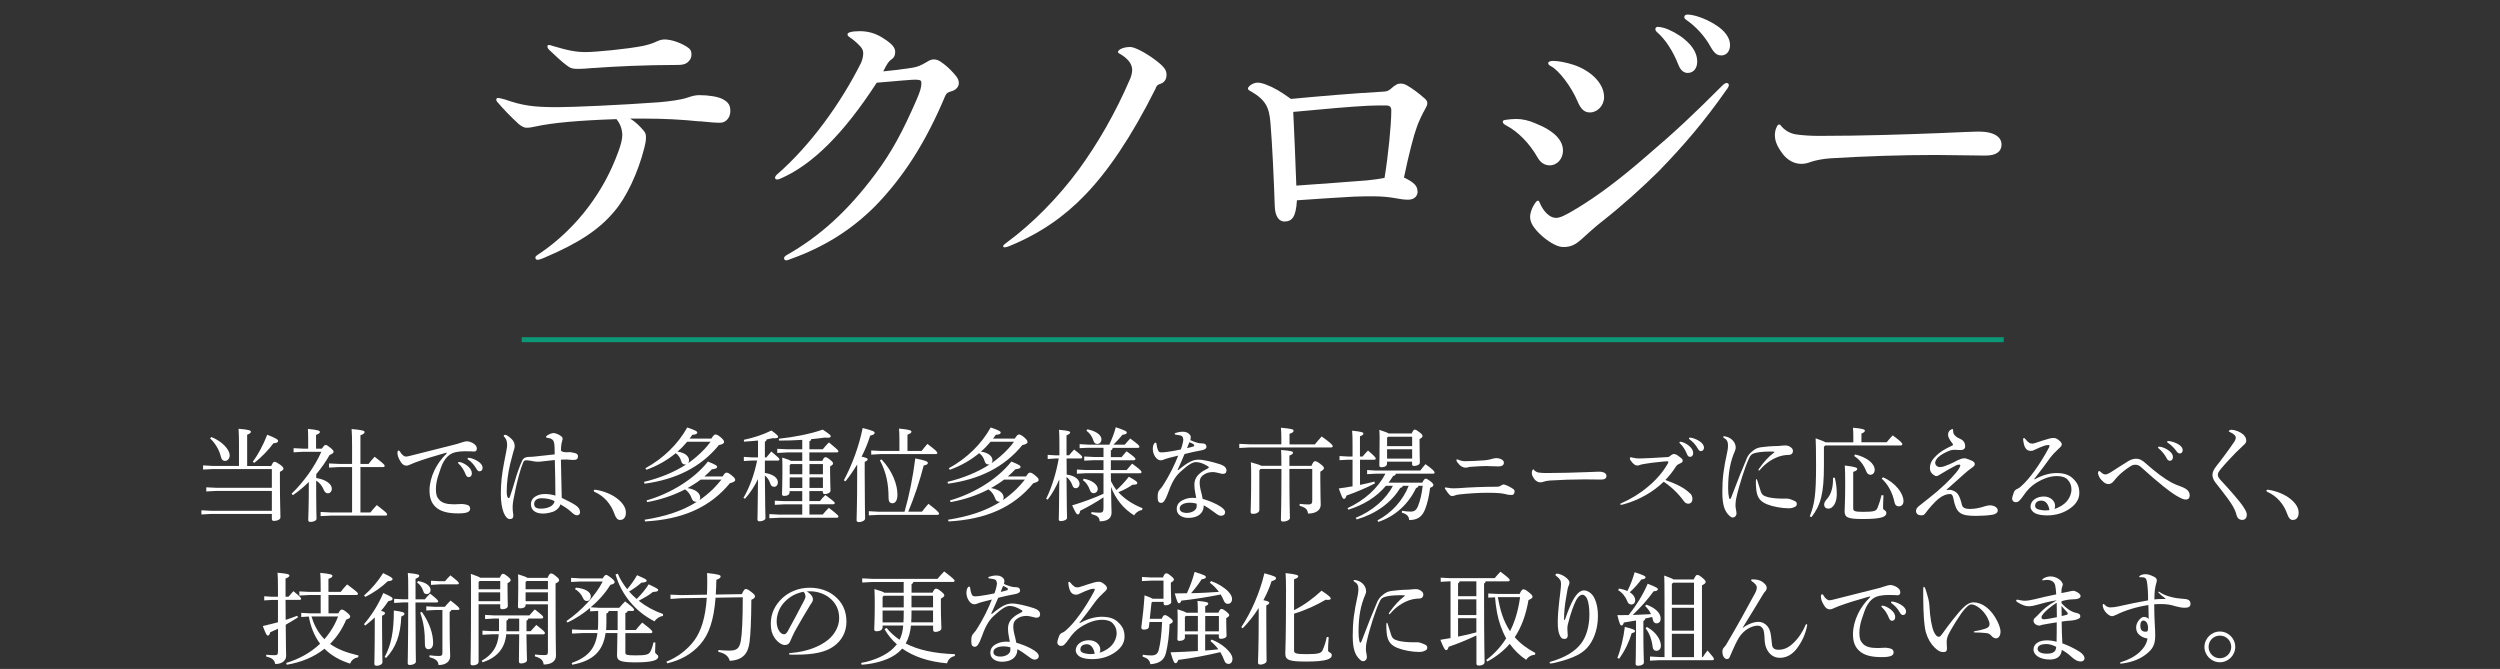 <?xml version="1.0" encoding="UTF-8"?>
<svg id="_レイヤー_1" data-name=" レイヤー 1" xmlns="http://www.w3.org/2000/svg" width="422" height="112.92" viewBox="0 0 422 112.92">
  <rect x="0" y="0" width="422" height="112.92" fill="#333333" stroke="none"/>
  <defs>
    <style>
      .cls-1 {
        fill: #0c9776;
      }

      .cls-1, .cls-2 {
        stroke-width: 0px;
      }

      .cls-2 {
        fill: #fff;
      }
    </style>
  </defs>
  <g id="_てくのロジー" data-name=" てくのロジー">
    <g>
      <g>
        <path class="cls-2" d="M118.07,20.49c-3.01-.31-5.96-.47-9.33-.47h-2.39c.99.57,1.66,1.3,2.33,2.07.26.31.36.62.36,1.04,0,.62-.1,1.14-.26,1.76-1.09,4.36-3.11,8.5-5.03,10.73-2.49,3.01-5.86,5.34-11.98,7.93-.52.21-.83.31-.99.31-.31,0-.41-.16-.41-.41,0-.16.16-.31.83-.73,3.06-2.07,5.96-4.87,8.19-7.88,2.13-2.85,3.73-5.81,4.98-9.23.47-1.24.67-2.18.67-2.8,0-.98-.36-1.97-.99-2.7-6.33.21-10.84.62-13.64,1.24-.67.16-1.09.21-1.61.21-.26,0-.78-.21-1.3-.67-1.4-1.3-2.54-2.49-3.47-3.58-.21-.21-.26-.36-.26-.52s.16-.26.31-.26.62.1,1.14.26c3.01,1.04,4.77,1.3,8.87,1.3,2.7,0,10.73-.36,17.16-.83,1.81-.16,3.73-.41,4.77-.78.78-.26,1.35-.42,2.02-.42,1.61,0,3.16.26,3.94.67.99.52,1.3,1.04,1.3,2.02,0,1.14-.78,1.97-1.71,1.97-.88,0-1.97-.1-3.53-.26l.03.03ZM100.18,11.47c-1.19.1-1.97.16-2.49.16-1.09,0-1.4-.1-2.13-.67-.83-.62-1.97-1.71-2.85-2.54-.21-.21-.31-.41-.31-.57s.1-.26.26-.26.31.05.62.16c2.75.83,4.1,1.04,5.55,1.04,1.81,0,7.05-.52,9.7-1.04.78-.16,1.61-.42,2.13-.67.57-.26.99-.42,1.5-.42,1.09,0,2.49.47,3.63,1.14.78.47.93.78.93,1.4,0,.47-.16.83-.47,1.14-.41.47-.98.62-1.76.62-5.55,0-10.84.26-14.31.52h0Z"/>
        <path class="cls-2" d="M154.63,13.44c-.67,0-3.06.21-6.64.52-5.55,8.56-10.84,13.84-16.23,16.18-.21.1-.47.16-.57.16-.21,0-.36-.1-.36-.26,0-.21.1-.36.31-.57,5.6-4.87,10.73-11.93,14.21-18.87.26-.62.36-1.14.36-1.61s-.16-.78-.47-1.14c-.52-.57-1.19-1.14-1.66-1.45-.31-.21-.52-.36-.52-.57,0-.16.1-.31.47-.41.36-.1.93-.16,1.61-.16,1.35,0,2.64.36,3.79,1.09,1.66,1.04,2.18,1.66,2.18,2.44,0,.57-.21.93-.57,1.19-.47.31-.73.62-1.45,2.07,1.71-.16,3.27-.36,4.93-.62.88-.16,1.3-.31,2.44-.98.47-.31.83-.42,1.14-.42.42,0,.73.1,1.14.36.78.52,1.45,1.09,2.28,2.02.67.73.83,1.14.83,1.61,0,.62-.47,1.19-1.3,1.4-.57.16-.78.31-.98.73-3.37,8.04-7.16,13.84-11.87,18.67-4.04,4.04-8.66,6.9-14.16,8.87-.52.21-.67.26-.83.26-.21,0-.36-.16-.36-.36s.16-.36.42-.52c5.5-3.11,10.27-7.36,14.98-13.69,2.85-3.79,4.72-7.41,6.9-12.39.73-1.66.88-2.28.88-3.01,0-.36-.16-.52-.88-.52l-.02-.02Z"/>
        <path class="cls-2" d="M195.12,14.84c-4.2,8.4-8.14,14.1-11.93,18.04-3.53,3.68-7.62,6.53-12.81,8.66-.41.16-.62.21-.83.21-.16,0-.21-.1-.21-.21,0-.16.21-.31.62-.62,4.3-3.16,8.61-7.52,12.13-12.29,3.21-4.41,6.17-9.49,8.71-15.4.21-.52.31-1.04.31-1.45s-.16-.93-.47-1.35c-.36-.47-.88-.93-1.61-1.35-.21-.1-.31-.16-.31-.31s.16-.31.31-.42c.42-.26,1.04-.42,1.76-.42.67,0,2.44.83,4.41,2.33,1.4,1.09,1.71,1.61,1.71,2.39s-.41,1.3-1.04,1.5c-.47.16-.57.26-.78.67l.03.02Z"/>
        <path class="cls-2" d="M239.3,32.31c0,.78-.57,1.4-1.61,1.4-.62,0-1.35-.1-2.18-.26-1.14-.21-2.44-.31-3.58-.31-1.04,0-2.18,0-3.37.05-2.64.16-6.17.36-9.64.62-.16,2.85-.83,3.58-2.13,3.58-.83,0-1.56-.78-1.61-2.59-.16-4.77-.42-10.37-.73-14.1-.21-2.54-.78-3.84-3.32-5.29-.41-.21-.47-.31-.47-.47s.16-.36.36-.52c.31-.26.83-.47,1.24-.47.36,0,.83.1,1.4.31,1.4.52,2.59,1.24,4.25,2.44,4.98-.47,10.32-.93,15.76-1.24.47-.05.73-.16,1.04-.42.88-.78,1.24-.93,1.71-.93.36,0,.73.1,1.09.31.83.47,1.97,1.3,3.01,2.23.31.26.41.52.41.78s-.1.52-.26.78c-.67,1.19-1.24,2.44-1.5,3.21-.52,1.4-1.3,4.35-2.18,8.55,1.76.83,2.28,1.45,2.28,2.33h.03ZM230.9,17.85c-3.01.16-7.16.52-12.6,1.04.21,4.15.36,8.3.52,12.44,3.99-.26,8.45-.62,11.93-.88,1.09-.1,2.13-.26,2.96-.42.62-3.78,1.14-8.92,1.14-11.35,0-.62-.21-.88-.93-.88-.83,0-1.87,0-3.01.05h0Z"/>
        <path class="cls-2" d="M259.53,26.56c-1.4-2.44-3.32-4.36-5.29-5.39-.42-.21-.57-.41-.57-.62,0-.16.1-.26.41-.31.62-.1,1.3-.16,1.87-.16,1.04,0,2.13.26,3.21.73,3.27,1.3,4.67,2.9,4.67,4.61,0,1.4-.99,2.49-2.23,2.49-.83,0-1.56-.42-2.07-1.35h0ZM280.06,28.84c-3.06,3.01-6.27,5.91-9.85,8.71-1.04.83-2.13,1.81-3.27,2.85-1.04.93-1.82,1.3-3.06,1.3-.83,0-2.07-.57-3.53-1.81-1.56-1.4-2.07-2.38-2.07-3.27,0-.52.21-1.24.52-1.81.42-.73.62-.93.78-.93s.21.05.31.31c.67,1.61,1.76,2.59,2.75,2.59.67,0,1.5-.36,3.63-1.66,3.42-2.07,7.31-4.98,11.77-8.87,4.82-4.1,7.93-7.05,12.55-11.67.42-.41.62-.57.88-.57.21,0,.36.16.36.36,0,.16-.1.42-.47.88-3.53,5.08-7.26,9.44-11.3,13.58h0ZM266.32,17.17c-1.14-2.7-3.27-5.34-4.46-5.96-.36-.21-.52-.31-.52-.57,0-.21.31-.36.83-.36.88,0,2.23.26,3.47.67,2.8.93,5.13,3.06,5.13,5.44,0,1.45-1.14,2.59-2.39,2.59-.93,0-1.5-.52-2.07-1.81h.01ZM280.78,4.68c1.09.31,2.54,1.09,3.53,1.92,1.5,1.24,2.18,2.49,2.18,3.79,0,1.19-.67,1.92-1.61,1.92-.62,0-1.19-.41-1.56-1.35-.88-2.28-2.18-4.3-3.63-5.55-.21-.21-.26-.31-.26-.52s.16-.36.42-.36c.21,0,.52.05.93.16h0ZM290.53,9.35c-.67,0-1.14-.31-1.81-1.5-.93-1.71-2.49-3.42-4.1-4.51-.21-.16-.31-.26-.31-.47s.16-.41.52-.41c1.04,0,2.85.57,4.56,1.61,1.81,1.09,2.64,2.33,2.64,3.53,0,1.09-.62,1.76-1.5,1.76h0Z"/>
        <path class="cls-2" d="M300.9,25.94c-.88-1.14-1.3-2.13-1.3-3.11,0-.52.1-1.04.36-1.5.1-.21.21-.31.36-.31s.26.1.36.26c.52.67,1.45,1.24,2.44,1.4,1.04.16,2.49.26,3.89.26,7.47,0,14.98-.26,20.38-.47,3.53-.16,6.07-.26,6.58-.26,2.75,0,3.89.99,3.89,2.18s-.88,1.87-2.7,1.87c-2.49,0-5.96-.1-8.5-.1-5.65,0-11.92.21-17.78.57-1.3.1-2.54.36-3.27.62-.52.21-1.04.31-1.56.31-1.14,0-2.28-.57-3.16-1.71h.01Z"/>
      </g>
      <rect class="cls-1" x="88.07" y="56.92" width="250.16" height=".84"/>
    </g>
    <g>
      <path class="cls-2" d="M45.77,78.67c.29-.62.41-.72.56-.72.19,0,.36.09.89.44.55.39.63.58.63.73,0,.19-.21.32-.6.53v1.67c0,3.26.09,5.31.09,5.99,0,.41-.55.62-1.11.62-.22,0-.34-.1-.34-.33v-.85h-10.25l-1.64.09v-.7l1.64.08h10.25v-3.35h-9.43l-1.64.09v-.7l1.64.08h9.43v-3.16h-9.97l-1.64.08v-.7l1.64.09h4.42v-3.69c0-1.01-.02-1.84-.07-2.58,1.76.14,2.08.29,2.08.5,0,.17-.12.31-.63.5v5.28h4.05ZM35.68,73.77c1.78.7,3.09,2.1,3.09,3.09,0,.53-.32.94-.79.94-.38,0-.6-.27-.7-.72-.26-1.13-.99-2.34-1.81-3.07l.2-.24h.01ZM42.67,77.94c.84-1.11,1.76-2.8,2.44-4.56,1.55.62,1.83.82,1.83,1.06,0,.22-.24.34-.79.39-.79,1.09-2.13,2.49-3.26,3.31l-.22-.21h0Z"/>
      <path class="cls-2" d="M54.33,75.74c.34-.51.48-.63.63-.63.17,0,.31.07.77.44.51.41.58.56.58.68,0,.19-.12.34-.68.58-.61,1.09-1.38,2.2-2.25,3.23v.65c1.59.24,2.63.99,2.63,1.81,0,.44-.29.77-.65.77s-.55-.19-.79-.75c-.2-.51-.65-1.06-1.2-1.4,0,1.72,0,3.47.03,5.19.02.43.03.84.03,1.26,0,.31-.53.53-1.02.53-.24,0-.38-.1-.38-.31,0-.56.1-1.86.1-6.44-.85.85-1.76,1.6-2.7,2.24l-.21-.26c1.93-1.83,3.91-4.54,5.02-7.07h-3.11l-1.57.09v-.7l1.57.08h.89v-1.57c0-.87-.02-1.23-.05-1.76,1.66.15,2.03.31,2.03.5,0,.17-.12.31-.65.51v2.32h.98ZM59.43,78.84h-2.17l-1.72.09v-.7l1.72.08h2.17v-3c0-1.43-.03-2.22-.08-2.89,1.91.17,2.19.31,2.19.51s-.12.32-.7.55v4.83h1.38c.31-.39.61-.8,1.02-1.21,1.61,1.25,1.69,1.37,1.69,1.54,0,.12-.08.2-.27.2h-3.82v7.67h1.67c.31-.38.67-.8,1.09-1.25,1.62,1.25,1.74,1.38,1.74,1.57,0,.14-.1.21-.26.21h-9.24l-1.72.08v-.7l1.72.09h3.59v-7.67Z"/>
      <path class="cls-2" d="M67.47,76.16c.32.6.75.91,1.04.91.24,0,.7-.12,1.08-.22,2.34-.58,4.56-1.14,6.9-1.74.46-.1.85-.22,1.31-.38.48-.17.82-.24,1.01-.24.32,0,.75.14,1.13.38.39.27.55.53.55.85,0,.36-.17.5-.5.5-.1,0-.26-.02-.46-.03-.34-.02-.7-.02-1.08-.02-.48,0-1.02.05-1.45.14-.58.12-.99.32-1.42.72-.39.34-.89,1.14-1.11,1.81-.2.6-.36,1.04-.51,1.49-.22.67-.38,1.5-.38,2.24,0,.89.15,1.37.6,1.84.46.48,1.21.72,2.48.72.26,0,.5-.02.68-.03.19-.02.39-.03.67-.03.09,0,.32.03.53.07.61.1.82.36.82.72,0,.53-.48.8-2.01.8-1.95,0-3.07-.39-3.81-1.08-.72-.67-1.04-1.55-1.04-2.8,0-1.06.29-2.27.85-3.43.48-.99,1.14-1.91,1.95-2.71.08-.08.12-.14.12-.17s-.02-.05-.05-.05-.1.02-.17.03c-1.96.55-3.69,1.08-5.14,1.62-.39.15-.72.29-1.02.43-.17.07-.32.1-.43.1-.38,0-.7-.17-1.02-.72-.38-.61-.5-1.04-.5-1.45,0-.26.09-.38.2-.38.09,0,.12.03.19.14v-.03ZM77.77,78.03c.36.1.84.36,1.16.63.5.41.72.82.72,1.25,0,.39-.22.63-.53.63-.21,0-.39-.14-.51-.44-.29-.75-.72-1.42-1.2-1.83-.07-.07-.09-.1-.09-.17s.05-.12.14-.12c.07,0,.17.02.31.05h0ZM80.97,79.56c-.22,0-.38-.1-.6-.5-.31-.56-.82-1.13-1.35-1.49-.07-.05-.1-.09-.1-.15s.05-.14.17-.14c.34,0,.94.19,1.5.53.6.36.87.77.87,1.16,0,.36-.2.58-.5.58h.01Z"/>
      <path class="cls-2" d="M93.61,75.48c-.02-.82-.17-1.14-.41-1.31s-.5-.22-.79-.26c-.15-.02-.24-.03-.24-.19,0-.03.03-.08.1-.14.32-.26.85-.48,1.16-.48.24,0,.7.15,1.01.34.43.26.53.43.53.58,0,.14-.03.29-.09.46-.09.31-.19.72-.19,1.62.19.15.6.26.91.24.1,0,.38-.02.63-.02.15,0,.44.07.92.19.26.07.41.26.41.5,0,.46-.21.63-.8.63-.39,0-.8-.07-.97-.07-.2,0-.58-.02-1.11.02.03,1.84.1,3.86.14,6.45.85.41,1.64.79,2.32,1.23.56.38.77.75.77,1.23,0,.27-.22.48-.5.48s-.55-.15-.97-.55c-.58-.53-1.16-.91-1.83-1.3-.15.48-.5.87-.99,1.13-.48.24-1.33.43-1.95.43-1.35,0-2.05-.61-2.05-1.59,0-.53.27-1.02.82-1.33.46-.26.92-.38,1.62-.38.51,0,1.16.1,1.69.27,0-2.03-.05-3.82-.1-6.01-.99.1-1.79.19-2.36.26-.14.02-.27.03-.39.03-.36,0-.58-.02-.82-.07-.32-.07-.94-.17-1.11-.17-.46,0-.53.05-.68.41-.43.99-1.01,3.23-1.28,4.52-.32,1.52-.48,2.34-.48,2.89,0,.5.03.84.07,1.08.03.19.05.31.05.39,0,.46-.19.63-.61.63-.72,0-1.5-1.49-1.5-4.2,0-1.93.17-3.35.56-5.4.29-1.4.5-2.53.5-2.85,0-.56-.07-.94-.43-1.38-.1-.1-.15-.15-.15-.22,0-.08.1-.17.26-.17.19,0,.55.22,1.04.67.41.39.56.77.56,1.26,0,.27-.15.7-.26,1.04-.07.22-.36,1.35-.51,1.96-.34,1.49-.58,3.07-.58,4.64,0,.38,0,.56.14.94.07.24.29.22.38,0,.32-.92.56-1.69.84-2.66.36-1.28.79-2.48,1.26-3.52.12-.24.24-.36.55-.51.17-.07.41-.1.73-.1s.63-.03,1.06-.08c.77-.09,1.66-.19,3.14-.34,0-.48,0-.77-.02-1.23h0ZM91.43,84.1c-.82,0-1.26.39-1.26.97,0,.53.31.79,1.16.79.61,0,1.3-.17,1.67-.41.34-.22.55-.5.61-.87-.65-.32-1.4-.48-2.19-.48h0Z"/>
      <path class="cls-2" d="M100.22,82.84c0-.07.03-.12.1-.15.03-.02.1-.03.21-.02,1.4.21,2.85.8,3.82,1.62.84.7,1.3,1.45,1.3,2.25s-.39,1.23-.99,1.23c-.43,0-.72-.36-.94-1.02-.58-1.67-1.78-3.04-3.35-3.72-.09-.03-.15-.1-.15-.19h0Z"/>
      <path class="cls-2" d="M108.72,81.34c2.68-.65,5.07-1.62,7.12-2.95-.05.02-.12.02-.17.02-.32,0-.56-.15-.67-.53-.15-.58-.51-1.11-.94-1.38-1.38,1.14-3.04,2.12-4.95,2.8l-.17-.26c3.06-1.67,5.52-4.1,7.07-6.88,1.49.51,1.69.67,1.69.85,0,.21-.21.36-.82.38-.15.22-.31.44-.48.65h3.67c.38-.58.53-.7.7-.7.19,0,.43.1.87.46.51.46.58.6.58.82s-.27.39-.87.51c-3,3.69-7.19,5.79-12.55,6.52l-.09-.31h0ZM121.97,80.43c.34-.53.48-.65.65-.65.21,0,.43.08.9.48.5.41.58.55.58.77s-.31.39-.89.53c-3.33,4.05-7.94,6.11-14.31,6.46l-.09-.29c3.55-.55,6.44-1.52,8.84-3.04-.05.02-.09.02-.12.02-.36,0-.63-.17-.77-.58-.22-.67-.67-1.23-1.13-1.52-1.93,1.01-4.12,1.74-6.39,2.15l-.1-.29c3.94-1.13,7.96-3.52,10.36-6.56,1.38.56,1.55.7,1.55.92,0,.17-.17.31-.89.39-.39.43-.82.82-1.26,1.21h3.07ZM116,74.56c-.5.6-1.04,1.16-1.64,1.67,1.35.19,1.95.85,1.95,1.47,0,.19-.07.36-.15.48,1.01-.7,1.93-1.49,2.77-2.39.38-.39.7-.8,1.02-1.23h-3.95ZM118.27,80.96c-.7.53-1.45.99-2.2,1.43,1.5.24,2.13.94,2.13,1.61,0,.17-.07.32-.15.44.82-.56,1.59-1.2,2.31-1.89.51-.5.96-1.04,1.42-1.59h-3.51Z"/>
      <path class="cls-2" d="M129.11,79.83c1.54.24,2.2.91,2.2,1.61,0,.41-.26.73-.63.73-.32,0-.55-.17-.65-.53-.17-.55-.5-1.04-.92-1.38.03,5.57.1,6.78.1,7.21,0,.29-.51.53-.99.53-.24,0-.36-.1-.36-.29,0-.53.05-1.79.09-6.83-.58,1.18-1.33,2.36-2.2,3.31l-.26-.15c1.08-1.84,1.83-3.96,2.31-6.3h-.87l-1.37.08v-.7l1.37.09h1.02v-2.85c-.73.08-1.54.14-2.36.19l-.03-.31c1.72-.36,3.3-.89,4.66-1.57.99.73,1.13.91,1.13,1.06,0,.22-.27.27-.96.24-.31.07-.65.14-.99.21-.03.2-.12.31-.29.38v2.66h.24c.26-.32.5-.62.85-1.01,1.26,1.06,1.37,1.2,1.37,1.33,0,.12-.1.21-.27.21h-2.19v2.1-.02ZM133.28,82.89v.21c0,.38-.34.61-.89.61-.27,0-.39-.08-.39-.31,0-.38.07-1.35.07-3.57,0-1.19,0-1.79-.03-2.59.9.29,1.31.44,1.5.56h1.88v-1.43h-2.51l-1.71.09v-.7l1.71.08h2.51v-1.59c-1.3.09-2.63.12-3.93.12l-.02-.31c2.53-.27,5.28-.79,7.41-1.54,1.21.82,1.35.94,1.35,1.13,0,.14-.12.24-.51.24-.12,0-.29,0-.48-.03-.73.1-1.5.21-2.32.27-.02.21-.12.29-.29.36v1.35h2.25c.32-.39.67-.79,1.04-1.16,1.55,1.28,1.6,1.37,1.6,1.5,0,.1-.1.19-.27.19h-4.63v1.43h2.19c.22-.53.36-.62.51-.62.17,0,.31.03.8.43.44.34.5.48.5.63,0,.14-.12.29-.5.48v1.01c0,1.45.07,2.7.07,3.11-.02.34-.53.56-.96.56-.22,0-.34-.12-.34-.32v-.19h-2.27v1.69h1.79c.24-.31.56-.7.91-1.02,1.47,1.08,1.59,1.23,1.59,1.35s-.1.21-.27.21h-4.01v1.74h2.24c.32-.39.67-.77,1.04-1.14,1.54,1.2,1.62,1.33,1.62,1.47,0,.12-.1.21-.27.21h-9.68l-1.71.08v-.7l1.71.09h3.84v-1.74h-2.97l-1.66.09v-.7l1.66.08h2.97v-1.69h-2.13v-.02ZM135.43,78.33h-1.96l-.17.21v1.52h2.13v-1.72h0ZM135.43,80.59h-2.13v1.78h2.13v-1.78ZM138.91,80.06v-1.72h-2.27v1.72h2.27ZM138.91,82.36v-1.78h-2.27v1.78h2.27Z"/>
      <path class="cls-2" d="M142.44,81.08c1.4-2.63,2.54-5.69,3.18-8.83,1.78.44,2.02.62,2.02.8,0,.22-.19.36-.75.48-.34,1.13-.84,2.34-1.45,3.55.82.19,1.02.29,1.02.44s-.1.27-.5.44v2.07c0,4.97.07,6.78.07,7.5,0,.31-.5.6-1.06.6-.26,0-.38-.12-.38-.32,0-.65.1-2.46.1-7.79v-1.62c-.6.99-1.26,1.96-1.98,2.85l-.27-.17h0ZM152.69,86.36c.8-2.77,1.4-5.77,1.81-8.98,1.81.36,2.12.53,2.12.77,0,.2-.17.32-.7.43-.65,2.53-1.57,5.33-2.61,7.79h2.32c.34-.43.7-.89,1.09-1.33,1.62,1.25,1.79,1.49,1.79,1.66,0,.12-.1.21-.27.21h-9.94l-1.64.08v-.7l1.64.09h4.39v-.02ZM155.56,76.13c.31-.39.63-.8.99-1.2,1.45,1.09,1.67,1.37,1.67,1.52,0,.12-.08.2-.27.2h-9.25l-1.64.09v-.7l1.64.08h3.12v-1.96c0-.91-.02-1.18-.07-1.81,1.71.15,2.1.31,2.1.51,0,.17-.12.32-.67.51v2.75h2.38ZM148.81,77.56c1.9,2,2.68,4.32,2.68,5.92,0,1.11-.43,1.47-.85,1.47-.46,0-.65-.31-.65-.91,0-2.37-.39-4.34-1.47-6.35l.29-.14h0Z"/>
      <path class="cls-2" d="M159.94,81.34c2.68-.65,5.07-1.62,7.12-2.95-.05.02-.12.02-.17.02-.32,0-.56-.15-.67-.53-.15-.58-.51-1.11-.94-1.38-1.38,1.14-3.04,2.12-4.95,2.8l-.17-.26c3.06-1.67,5.52-4.1,7.07-6.88,1.49.51,1.69.67,1.69.85,0,.21-.21.36-.82.38-.15.22-.31.44-.48.65h3.67c.38-.58.53-.7.7-.7.19,0,.43.1.87.46.51.46.58.6.58.82s-.27.39-.87.51c-3,3.69-7.19,5.79-12.55,6.52,0,0-.08-.31-.08-.31ZM173.19,80.43c.34-.53.48-.65.65-.65.21,0,.43.08.9.48.5.41.58.55.58.77s-.31.39-.89.53c-3.33,4.05-7.94,6.11-14.31,6.46l-.09-.29c3.55-.55,6.44-1.52,8.84-3.04-.05.02-.09.02-.12.02-.36,0-.63-.17-.77-.58-.22-.67-.67-1.23-1.13-1.52-1.93,1.01-4.12,1.74-6.39,2.15l-.1-.29c3.94-1.13,7.96-3.52,10.36-6.56,1.38.56,1.55.7,1.55.92,0,.17-.17.31-.89.39-.39.43-.82.82-1.26,1.21h3.07ZM167.22,74.56c-.5.6-1.04,1.16-1.64,1.67,1.35.19,1.95.85,1.95,1.47,0,.19-.07.36-.15.48,1.01-.7,1.93-1.49,2.77-2.39.38-.39.7-.8,1.02-1.23h-3.95ZM169.49,80.96c-.7.53-1.45.99-2.2,1.43,1.5.24,2.13.94,2.13,1.61,0,.17-.07.32-.15.44.82-.56,1.59-1.2,2.31-1.89.51-.5.96-1.04,1.42-1.59h-3.51Z"/>
      <path class="cls-2" d="M180.03,80.11c1.38.15,2.2.84,2.2,1.57,0,.39-.26.73-.63.73-.32,0-.48-.15-.6-.55-.22-.58-.58-1.06-.97-1.35.02,5.4.09,6.5.09,6.92,0,.27-.5.53-1.04.53-.24,0-.36-.08-.36-.27,0-.53.07-1.72.09-6.78-.53,1.25-1.18,2.42-1.96,3.43l-.26-.15c.91-1.81,1.71-4.37,2.13-6.8h-.56l-1.31.09v-.7l1.31.08h.67v-1.66c0-1.5-.02-2.08-.07-2.65,1.67.15,1.88.27,1.88.46,0,.15-.12.27-.61.48v3.36h.44c.24-.31.5-.61.84-.97,1.3,1.01,1.37,1.14,1.37,1.3,0,.12-.1.21-.27.21h-2.37l.02,2.71h-.03ZM183.71,75.58l-1.47.07v-.68l1.47.09h3.55c.41-.92.85-1.98,1.08-2.94,1.69.56,1.86.72,1.86.89,0,.19-.14.31-.73.38-.48.58-.97,1.14-1.52,1.67h1.91c.31-.38.56-.63.92-1.04,1.45,1.06,1.55,1.23,1.55,1.37,0,.12-.08.21-.26.21h-4.25c-.03.24-.14.36-.31.43v1.13h1.81c.29-.36.48-.58.84-.99,1.38.99,1.5,1.16,1.5,1.31,0,.12-.1.21-.27.21h-3.88v1.66h2.65c.29-.34.58-.68.94-1.09,1.49,1.09,1.59,1.28,1.59,1.42,0,.12-.09.21-.26.21h-4.92l.02,1.33c.26.53.56,1.02.92,1.5.67-.58,1.35-1.3,2.1-2.25,1.3.73,1.42.87,1.42,1.08,0,.17-.14.27-.8.27-.73.51-1.57.94-2.39,1.26,1.04,1.16,2.48,2.08,4.08,2.71l-.1.31c-.53.05-1.06.43-1.31.89-1.78-1.06-3.18-2.82-3.91-4.8.03,3.04.09,3.88.09,4.34,0,.91-.63,1.47-2,1.47-.07-.67-.29-.92-1.42-1.25l.03-.31c.53.07.91.1,1.4.1.44,0,.63-.14.63-.75v-1.84c-1.23.82-2.61,1.61-3.94,2.27-.07.48-.21.61-.39.61-.21,0-.36-.21-.96-1.52,1.76-.53,3.6-1.2,5.29-1.96v-3.47h-2.95l-1.54.08v-.7l1.54.08h2.95v-1.66h-1.61l-1.64.08v-.7l1.64.08h1.61v-1.55h-2.56,0ZM182.93,80.81c1.42.22,2.37,1.02,2.37,1.71,0,.43-.32.73-.7.73-.31,0-.51-.19-.63-.55-.26-.73-.68-1.33-1.18-1.64l.14-.26h0ZM183.56,72.46c1.72.38,2.36,1.09,2.36,1.69,0,.48-.29.79-.7.79-.32,0-.55-.2-.65-.55-.21-.7-.6-1.26-1.18-1.69l.17-.24Z"/>
      <path class="cls-2" d="M199.71,74.13c0-.34-.12-.53-.43-.62-.19-.05-.53-.1-.82-.14-.14-.02-.17-.05-.17-.14,0-.07.03-.1.15-.15.38-.12.79-.21,1.08-.21.58,0,.89.1,1.16.34.24.21.32.36.32.6,0,.15-.03.27-.07.48.38.2.73.29,1.06.41.29.1.61.15,1.01.15.43,0,.65.22.65.56,0,.29-.24.51-.97.63-.96.17-1.72.34-2.73.6-.34.82-.68,1.61-1.11,2.53-.03.07-.05.12-.05.15s.02.05.05.05.05-.02.14-.09c1.59-1.31,2.41-1.69,3.33-1.69.85,0,2.25.34,3.71.8.72.26,1.01.62,1.01,1.02s-.22.58-.61.58c-.1,0-.38-.05-.68-.14-.34-.08-.72-.17-.97-.17-.67,0-1.25.17-1.72.55-.41.32-.55.67-.55,1.31,0,.34.07.77.17,1.18.12.46.24.92.34,1.49.85.24,1.64.55,2.46.97.94.5,1.33.92,1.33,1.28s-.27.6-.68.6c-.31,0-.53-.12-1.02-.5-.72-.55-1.47-1.04-1.91-1.26,0,1.38-1.02,2.12-2.6,2.12-.92,0-1.96-.44-1.96-1.49,0-.63.27-1.08.85-1.42.58-.32,1.13-.48,1.86-.48.19,0,.39.02.58.03-.07-.36-.14-.7-.19-1.01-.07-.36-.12-.8-.12-1.21,0-.75.27-1.4.96-1.96.34-.29.79-.55,1.28-.79.15-.07.19-.12.19-.19,0-.08-.03-.14-.1-.17-.72-.44-1.4-.73-2.05-.73-.55,0-1.28.39-2.66,1.66-.58.53-.9,1.01-1.23,1.6-.32.58-.65,1.42-.85,2-.46,1.25-.79,1.62-1.11,1.62-.43,0-.63-.21-.63-.92,0-.77.09-1.01.36-1.32.12-.14.26-.29.41-.5,1.28-1.96,2.15-3.81,2.7-5.24-.48.12-1.08.27-1.55.39-.39.1-.7.21-.94.31-.17.07-.31.1-.5.1-.61,0-1.3-.9-1.3-1.96,0-.63.26-1.02.44-1.02.12,0,.17.05.19.22.03.32.12.77.29,1.13.1.21.22.29.58.29.24,0,.58-.03.94-.08.79-.12,1.55-.24,2.29-.41.31-.82.43-1.49.43-1.78l-.04.04ZM200.78,84.86c-.55,0-.96.12-1.3.34-.22.15-.34.36-.34.65,0,.43.41.73,1.19.73.91,0,1.67-.5,1.67-1.08v-.48c-.44-.12-.8-.17-1.23-.17h0ZM200.78,74.64c-.14.29-.29.68-.41,1.01.43-.09.8-.21,1.11-.29.09-.05.1-.12.1-.19,0-.05-.02-.1-.07-.15-.19-.15-.5-.26-.73-.38h0Z"/>
      <path class="cls-2" d="M221.96,75c.34-.43.72-.85,1.14-1.33,1.69,1.23,1.86,1.45,1.86,1.66,0,.12-.1.2-.27.2h-13.76l-1.74.09v-.7l1.74.08h5.36v-1.11c0-.65-.02-1.11-.07-1.69,1.83.17,2.13.27,2.13.5s-.15.34-.68.53v1.78h4.29ZM216.3,78.64c0-1.4-.02-2.03-.05-2.68,1.83.14,2.01.26,2.01.46,0,.15-.12.31-.61.48v1.74h3.72c.29-.68.44-.79.61-.79.19,0,.34.05.87.44.53.41.63.56.63.73,0,.19-.14.32-.61.6v1.26c0,2.66.07,3.91.07,4.32,0,.91-.8,1.49-2.15,1.49-.08-.72-.39-1.01-1.42-1.33l.02-.31c.6.07,1.02.1,1.47.1.48,0,.65-.14.65-.65v-5.34h-3.86c0,6.15.09,7.6.09,8.28,0,.31-.55.6-1.14.6-.24,0-.38-.08-.38-.31,0-.65.09-2.19.09-8.57h-3.52l-.21.22v6.71c0,.41-.53.65-1.06.65-.31,0-.41-.12-.41-.33,0-.55.09-2.05.09-6.13,0-1.21-.02-1.67-.05-2.25,1.09.31,1.55.46,1.76.6h3.4-.01Z"/>
      <path class="cls-2" d="M230,77.07c.29-.36.58-.68.92-1.02,1.21,1.04,1.31,1.21,1.31,1.38,0,.09-.1.17-.27.17h-2.39v4.25c.84-.17,1.66-.36,2.42-.56l.1.31c-1.47.77-3.3,1.52-4.8,2.05-.14.46-.24.56-.43.56s-.32-.19-.87-1.76c.75-.1,1.54-.22,2.32-.36v-4.49h-.8l-1.4.08v-.7l1.4.08h.8v-2c0-1.09-.02-1.79-.07-2.36,1.66.17,1.9.29,1.9.48,0,.17-.12.29-.58.48v3.4h.44ZM233.96,81.99c-1.66,1.96-3.76,3.21-6.35,4.05l-.14-.27c2.85-1.32,5.11-3.33,6.39-5.81h-1.66l-1.43.08v-.7l1.43.09h7.55c.27-.36.55-.72.87-1.08,1.37.97,1.54,1.25,1.54,1.42,0,.12-.1.19-.27.19h-6.27c-.03.21-.17.32-.46.38-.24.39-.5.77-.77,1.13h5.69c.29-.56.43-.67.58-.67.17,0,.32.08.72.38.43.32.58.53.58.7,0,.15-.14.31-.56.46-.15,1.28-.44,2.6-.84,3.62-.51,1.28-1.28,1.81-2.68,1.83-.07-.6-.32-.99-1.26-1.26l.05-.31c.46.09.99.14,1.42.14.61,0,.96-.19,1.26-.91.36-.87.65-2.08.8-3.45h-.72c-.03.22-.15.32-.39.36-1.33,2.8-3.57,4.8-6.39,5.74l-.14-.26c2.41-1.26,4.29-3.36,5.28-5.84h-1.01c-.03.2-.14.31-.41.34-1.52,2.54-4.17,4.41-7.36,5.34l-.17-.27c2.78-1.13,5.12-3.14,6.28-5.41h-1.16,0ZM238.28,73.19c.24-.53.38-.67.51-.67.21,0,.38.1.8.43.46.34.53.51.53.65,0,.15-.1.31-.5.51v.58c0,1.95.05,3,.05,3.38s-.5.58-.99.58c-.22,0-.32-.1-.32-.29v-.43h-4.23v.34c0,.36-.38.6-.94.6-.24,0-.36-.1-.36-.31,0-.36.05-1.61.05-4.58,0-.6-.02-.96-.05-1.42.96.31,1.38.48,1.59.61h3.86v.02ZM238.37,73.72h-4.06l-.17.17v1.42h4.23v-1.59ZM238.37,75.84h-4.23v1.57h4.23v-1.57Z"/>
      <path class="cls-2" d="M254.21,83.42c-.7-.17-1.5-.24-3.12-.24-1.52,0-3.06.1-4.66.27-.36.03-.65.1-.94.21-.12.05-.24.07-.39.07-.1,0-.22-.03-.36-.15-.19-.17-.43-.46-.77-1.01-.07-.1-.08-.15-.08-.21s.03-.08.1-.08.17.02.36.05c.34.07.72.1,1.02.1.26,0,.56-.02.87-.03,1.9-.15,4.32-.24,6.49-.24.27,0,.41-.05.58-.17.26-.17.36-.21.46-.21s.21.02.29.05c.43.15.94.41,1.38.72.17.12.22.24.22.41,0,.12-.03.26-.1.38-.07.14-.21.21-.48.21-.34,0-.6-.05-.87-.12h0ZM251.12,78.66c-.65,0-1.69.05-2.58.12-.36.02-.53.03-.7.09-.17.05-.31.07-.51.07-.15,0-.39-.07-.6-.19-.24-.14-.5-.39-.72-.7-.14-.19-.17-.27-.17-.41,0-.05.05-.1.1-.1s.12.02.19.05c.48.2.8.26,1.23.26.63,0,2.32-.07,3.26-.15.39-.03.8-.12,1.09-.2.34-.1.63-.17.85-.17.68,0,1.3.34,1.3.75s-.27.65-.97.65c-.38,0-1.04-.05-1.78-.05v-.02Z"/>
      <path class="cls-2" d="M259,80.86c-.29-.38-.43-.7-.43-1.03,0-.17.03-.34.12-.5.03-.07.07-.1.12-.1s.09.03.12.08c.17.22.48.41.8.46.34.05.82.08,1.28.08,2.46,0,4.93-.08,6.71-.15,1.16-.05,2-.08,2.17-.08.9,0,1.28.32,1.28.72s-.29.61-.89.61c-.82,0-1.96-.03-2.8-.03-1.86,0-3.93.07-5.86.19-.43.03-.84.12-1.08.21-.17.07-.34.1-.51.1-.38,0-.75-.19-1.04-.56h.01Z"/>
      <path class="cls-2" d="M285.3,83.28c.26.27.38.56.38.94,0,.51-.29.8-.68.8-.31,0-.53-.1-.77-.44-.99-1.35-2.15-2.44-3.4-3.26-1.71,1.67-4.12,3.07-6.64,3.77-.17.05-.43.12-.56.12-.08,0-.14-.03-.14-.1s.03-.1.15-.15c1.55-.67,3.14-1.62,4.49-2.77,1.42-1.16,2.56-2.49,3.35-3.86.08-.14.14-.27.14-.32,0-.09-.09-.15-.21-.15-.14,0-.29.02-.67.05-1.13.1-2.44.26-3.62.48-.15.03-.27.07-.39.12-.14.05-.22.07-.31.07-.17,0-.34-.03-.53-.17-.24-.17-.46-.43-.65-.7-.08-.14-.12-.24-.12-.34s.08-.19.17-.19c.07,0,.12.02.29.07.36.1.77.14,1.18.14.51,0,2.83-.1,4.78-.24.15-.02.22-.05.34-.15.31-.27.48-.36.68-.36.27,0,.44.07,1.14.62.26.19.34.31.34.5s-.07.31-.51.5c-.36.15-.53.32-.68.56-.51.79-1.06,1.5-1.74,2.2,2.13.77,3.35,1.43,4.18,2.29v-.03ZM283.93,74.61c.36.1.84.36,1.16.63.5.41.72.82.72,1.25,0,.39-.22.63-.53.63-.21,0-.39-.14-.51-.44-.29-.75-.72-1.42-1.19-1.83-.07-.07-.09-.1-.09-.17s.05-.12.14-.12c.07,0,.17.02.31.05h-.01ZM287.14,76.15c-.22,0-.38-.1-.6-.5-.31-.56-.82-1.13-1.35-1.49-.07-.05-.1-.09-.1-.15s.05-.14.17-.14c.34,0,.94.19,1.5.53.6.36.87.77.87,1.16,0,.36-.21.58-.5.58h.01Z"/>
      <path class="cls-2" d="M294.81,77.46c.22-.53.51-.91.89-1.21.15-.14.34-.27.5-.38.29-.19.62-.31,1.08-.38.67-.1,1.93-.2,2.7-.2.22,0,.55-.03.84-.07.24-.03.39-.03.55-.03.34,0,.65.1.96.34.2.17.32.36.32.56,0,.22-.07.39-.19.51s-.32.19-.58.19c-.5,0-1.18.12-1.69.31-1.16.43-2.2,1.14-3.09,2.19-.08.1-.12.14-.19.14-.05,0-.08-.05-.08-.1s.03-.12.08-.19c.79-1.13,1.62-2.07,2.53-2.73.05-.03.08-.07.08-.1s-.03-.07-.08-.07c-.22-.02-.46-.02-.72-.02-1.23,0-2.2.14-2.7.32-.38.14-.58.34-.82.92-.58,1.2-1.64,4.42-2.1,6.56-.12.48-.15.96-.15,1.35,0,.21.05.44.1.73.03.19.07.39.07.55,0,.41-.29.7-.63.7-.17,0-.31-.05-.53-.26-.85-.75-1.23-1.86-1.23-4,0-2.36.2-3.93.84-6.85.07-.32.12-.72.12-1.01,0-.68-.19-1.02-.68-1.3-.08-.05-.14-.1-.14-.17s.05-.12.12-.12c.08,0,.29.03.48.09.89.26,1.52.99,1.52,1.84,0,.15-.05.34-.12.51-.82,1.88-1.16,3.76-1.16,6.37,0,.63.05,1.11.15,1.55.05.19.1.24.17.24s.14-.14.24-.38c1.01-2.66,1.83-4.73,2.56-6.42l-.02.02ZM301.53,84.16c.38,0,.65.07,1.31.36.36.15.46.31.46.56,0,.19-.1.38-.29.46-.38.19-.63.26-1.08.26-1.18,0-2.71-.29-3.64-.67-1.14-.46-1.69-1.13-1.83-2.46-.05-.43-.07-.92-.07-1.35,0-.34.03-.44.1-.44s.1.08.15.24c.19.55.36,1.11.5,1.59.22.79.48,1.01,1.38,1.23.63.14,1.49.22,2.15.22h.86Z"/>
      <path class="cls-2" d="M312.84,74.64v-.97c0-.62-.02-1.01-.05-1.47,1.6.14,2,.29,2,.48,0,.17-.08.31-.58.5v1.47h4.27c.32-.41.62-.75,1.01-1.16,1.43,1.04,1.62,1.32,1.62,1.49,0,.12-.09.21-.27.21h-12.74l-.22.22v3.19c0,4.8-.56,6.66-2.1,8.69l-.29-.14c.84-2.1,1.06-3.77,1.06-8.57,0-2.63-.03-3.71-.07-4.59.97.34,1.45.53,1.69.67h4.68v-.02ZM309.71,80.62c.22.89.34,1.78.34,2.8,0,1.42-.63,2.44-1.43,2.44-.39,0-.7-.26-.7-.67,0-.31.12-.56.5-.99.7-.79,1.04-2.08.99-3.53l.31-.05h0ZM317.93,83.61c-.05.8-.07,1.72-.07,2.17,0,.34.56.36.56.79,0,.62-.63,1.04-3.93,1.04-2.51,0-3.12-.22-3.12-1.31,0-.62.1-1.64.1-4.83,0-1.4-.03-2.24-.07-2.89,1.89.22,2.1.38,2.1.58,0,.17-.14.31-.68.5v6.16c0,.46.27.58,1.69.58,1.95,0,2.2-.17,2.42-.68.24-.58.53-1.5.68-2.15l.31.05h0ZM313.15,76.71c2,.48,3.3,1.54,3.3,2.61,0,.5-.34.82-.73.82-.31,0-.55-.19-.72-.63-.38-1.02-1.13-2-2.03-2.54l.19-.26h0ZM317.86,80.57c2.13.92,3.45,2.75,3.45,4.01,0,.58-.34.89-.79.89-.38,0-.63-.22-.72-.65-.34-1.64-1.09-3.06-2.17-4.03l.22-.22h.01Z"/>
      <path class="cls-2" d="M329.24,72.58c.14-.12.24-.15.33-.15s.12.05.12.22c0,.39.05.56.24.79.26.29.44.41.92.63.6.27.87.65.87,1.28,0,.38-.29.62-.7.62-.46,0-.92-.05-1.09-.05-.36,0-.62.07-.84.15-.67.26-1.4.63-1.95,1.13-.29.29-.48.67-.48.91,0,.41.34.73.8.73.24,0,.46-.03.7-.12.56-.19,1.26-.48,1.72-.73.39-.22.77-.41,1.14-.53.22-.07.39-.1.58-.1s.32.03,1.09.34c.51.19.65.41.65.63s-.1.36-.51.65c-.48.34-.8.6-1.21.97-.7.62-1.78,1.57-2.9,2.58-.09.07-.14.12-.14.15s.02.05.05.05.03,0,.1-.02.21-.03.31-.03c.53,0,1.18.32,1.49.79.32.48.51,1.2.63,1.71s.48.73,1.43.73c.72,0,1.64-.17,2.48-.46.34-.1.61-.15.82-.15.75,0,1.33.39,1.33.87,0,.36-.34.63-.91.72-.9.14-1.83.19-2.8.19-2.65,0-3.31-.48-3.79-2.99-.12-.56-.29-.7-.55-.7-.55,0-1.21.22-1.95.8-.53.43-1.54,1.52-2.19,2.41-.24.32-.38.39-.72.39-.58,0-.89-.31-.89-.75,0-.26.17-.55.44-.77,1.2-.96,2.27-1.78,3.16-2.54,1.91-1.66,3.28-3.14,3.69-3.88.15-.27.19-.39.19-.48,0-.1-.07-.15-.19-.15-.17,0-.36.05-.6.17-.79.41-1.74.96-2.78,1.59-.27.17-.34.19-.48.19-.12,0-.22-.03-.53-.26-.38-.29-.55-.62-.55-1.13,0-.15.03-.38.08-.58.14-.5.33-.82.99-1.49.55-.55,1.25-1.02,2.73-1.72.07-.03.1-.08.1-.14s-.02-.08-.07-.15c-.53-.67-.77-1.16-.77-1.47,0-.34.09-.6.36-.84h.05Z"/>
      <path class="cls-2" d="M343.42,80.91s.07-.02.14-.05c1.21-.67,2.48-1.01,3.57-1.01,1.35,0,2.19.34,2.78.92.79.75,1.08,1.42,1.08,2.46,0,.96-.51,1.83-1.49,2.54-1.09.79-2.39,1.23-3.93,1.23-.79,0-1.4-.1-1.83-.27-.65-.26-.99-.77-.99-1.21,0-.96.96-1.71,2.24-1.71,1.11,0,1.91.73,1.91,1.57,0,.19,0,.36-.15.53.85-.21,1.72-.8,2.12-1.28.51-.6.79-1.32.79-2.03,0-.63-.2-1.16-.65-1.64-.31-.36-.94-.6-1.79-.6-1.08,0-2.27.36-3.64,1.23-.72.46-1.38,1.14-1.9,1.9-.8,1.14-1.01,1.28-1.43,1.28-.36,0-.61-.26-.61-.61,0-.12.1-.53.31-1.08.1-.26.26-.39.46-.51.31-.12.56-.29.85-.58,1.25-1.09,3.02-3.48,4.58-6.39.07-.12.12-.27.12-.36s-.03-.12-.15-.12c-.19,0-.43.03-.6.08-.53.17-1.11.41-1.86.77-.17.1-.31.14-.55.14-.62,0-.99-.38-1.18-1.21-.07-.33-.12-.63-.12-.79,0-.12.05-.17.14-.17s.17.07.24.17c.19.27.41.48.67.65.15.08.27.12.51.12.14,0,.27-.03.48-.1.7-.24,1.67-.55,2.39-.75.24-.07.51-.1.73-.1.26,0,.5.08.79.31.44.34.58.55.58.77s-.19.44-.53.73c-.46.41-1.08,1.06-1.47,1.59-.73,1.02-1.55,2.12-2.56,3.4-.07.08-.09.1-.09.14s.02.05.05.05h-.01ZM344.62,84.5c-.7,0-1.09.34-1.09.87,0,.38.29.62.99.72.31.05.53.07.75.07s.48-.02.68-.05c-.19-1.06-.67-1.6-1.33-1.6h0Z"/>
      <path class="cls-2" d="M354.33,79.51c.1,0,.22.1.44.31.17.15.43.27.65.27.15,0,.5-.14.8-.32,1.18-.75,2.03-1.32,3.06-1.95.43-.26.91-.39,1.3-.39.5,0,.92.19,1.42.62,2,1.78,3.47,2.82,4.51,3.38.46.24.96.46,1.37.6.43.14.77.29,1.11.51.41.27.63.63.63,1.06,0,.48-.22.72-.67.72-.31,0-.6-.1-1.25-.46-1.02-.5-3.59-2.53-6.22-4.95-.34-.32-.67-.46-.96-.46-.38,0-.56.05-.87.24-.73.46-1.5,1.04-2.12,1.67-.26.26-.56.65-.75.87-.26.31-.55.48-.85.48-.27,0-.53-.07-.87-.36-.27-.22-.53-.51-.7-.82-.12-.22-.22-.53-.22-.68,0-.2.07-.32.19-.32v-.02ZM364.74,75.43c.36.08.82.27,1.14.48.62.38.91.82.91,1.25,0,.38-.21.62-.5.62-.22,0-.39-.1-.55-.41-.33-.65-.84-1.26-1.37-1.69-.07-.05-.09-.08-.09-.15,0-.08.07-.14.14-.14s.17.02.31.05h0ZM367.97,76.54c-.24,0-.38-.07-.63-.44-.36-.51-.87-1.01-1.43-1.37-.08-.05-.1-.09-.1-.15s.05-.14.17-.14c.1,0,.22.02.41.05.31.05.75.21,1.09.38.63.31.96.7.96,1.14,0,.31-.22.53-.46.53h-.01Z"/>
      <path class="cls-2" d="M376.74,72.56c.58,0,1.45.36,1.93.79.34.34.5.67.5,1.04,0,.24-.12.46-.38.68-.92.84-1.78,1.71-2.49,2.49-.5.53-.97,1.06-1.38,1.55-.43.51-.55.79-.55,1.04,0,.27.15.56.65,1.09.72.77,1.38,1.49,2,2.22.75.87,1.37,1.62,1.74,2.22.38.58.5.92.5,1.21,0,.55-.31.87-.75.87-.51,0-.85-.27-.99-.84-.12-.5-.33-.97-.56-1.38-.24-.39-.51-.84-.94-1.42-.5-.68-1.21-1.59-2.08-2.7-.36-.48-.48-.92-.48-1.26,0-.44.22-.94.73-1.57.32-.41.84-1.06,1.23-1.61.51-.67,1.11-1.49,1.76-2.46.15-.26.22-.46.22-.67,0-.29-.32-.61-.96-.9-.21-.09-.22-.12-.22-.17,0-.1.22-.24.53-.24v.02Z"/>
      <path class="cls-2" d="M382.58,82.84c0-.07.03-.12.1-.15.03-.02.1-.03.21-.02,1.4.21,2.85.8,3.82,1.62.84.7,1.3,1.45,1.3,2.25s-.39,1.23-.99,1.23c-.43,0-.72-.36-.94-1.02-.58-1.67-1.78-3.04-3.35-3.72-.09-.03-.15-.1-.15-.19Z"/>
      <path class="cls-2" d="M46.92,106.14c-.43.21-.85.39-1.3.58-.12.41-.21.56-.39.56-.21,0-.34-.21-.87-1.61.91-.21,1.76-.41,2.56-.63v-3.77h-1.04l-1.28.08v-.7l1.28.08h1.04v-1.37c0-1.38-.02-2.08-.07-2.68,1.76.15,2,.27,2,.48,0,.15-.12.29-.65.5v3.07h.5c.27-.32.51-.6.82-.94,1.21.97,1.31,1.14,1.31,1.28,0,.12-.1.19-.26.19h-2.37c0,1.13.02,2.25.02,3.38.65-.22,1.3-.44,1.95-.7l.14.27c-.73.46-1.42.87-2.08,1.25.02,3.93.07,4.71.07,5.26,0,.77-.67,1.37-1.84,1.37-.15-.73-.51-1.01-1.54-1.28l.03-.29c.51.05,1.02.08,1.38.08.48,0,.6-.12.6-.68v-3.79h-.01ZM57.11,103.53c.29-.55.43-.63.58-.63.17,0,.38.07.84.46.48.39.58.56.58.73,0,.19-.19.34-.67.5-.68,1.62-1.6,2.99-2.73,4.1,1.23.89,2.8,1.49,4.8,1.95l-.05.32c-.73.1-1.13.51-1.37,1.06-1.74-.55-3.18-1.38-4.32-2.51-1.79,1.42-3.96,2.3-6.37,2.7l-.09-.31c2.19-.65,4.15-1.74,5.72-3.24-1.01-1.35-1.61-2.94-1.9-4.59l-1.28.08v-.7l1.4.08h1.88v-3.09h-1.98l-1.62.09v-.7l1.62.08h1.98v-.38c0-1.49-.02-2.22-.07-2.83,1.79.17,2.05.31,2.05.5,0,.17-.12.33-.67.51v2.2h2.07c.29-.38.7-.85,1.08-1.26,1.76,1.3,1.83,1.42,1.83,1.59,0,.12-.1.2-.27.2h-4.7v3.09h1.66,0ZM52.58,104.06c.19.6.39,1.18.68,1.72.39.79.89,1.49,1.5,2.12.67-.77,1.25-1.61,1.71-2.49.24-.44.41-.89.6-1.35,0,0-4.49,0-4.49,0Z"/>
      <path class="cls-2" d="M61.44,105.36c1.28-1.49,2.41-3.26,3.26-5.26,1.38.63,1.57.75,1.57.96,0,.24-.19.32-.72.41-.36.55-.77,1.11-1.23,1.64.55.14.67.26.67.39,0,.15-.1.26-.5.44v1.49c0,4.39.07,5.74.07,6.35,0,.31-.43.6-.99.6-.26,0-.38-.12-.38-.32,0-.65.07-2.05.07-6.64v-1.2c-.5.48-1.04.94-1.6,1.37l-.22-.22h0ZM61.46,100.51c1.21-1.04,2.37-2.41,3.21-3.77,1.35.65,1.59.8,1.59,1.01s-.24.32-.8.36c-1.06,1.02-2.36,1.93-3.79,2.65l-.21-.24h0ZM64.93,110.9c1.09-2.01,1.55-4.23,1.55-7.85,1.57.21,1.79.36,1.79.53,0,.21-.1.29-.53.48-.14,3.18-.91,5.22-2.56,7l-.26-.15h0ZM71.71,101.17c.24-.29.58-.68.89-.97,1.26.99,1.37,1.18,1.37,1.33,0,.09-.1.17-.27.17h-3.57c.02,8.09.07,9.43.07,9.99,0,.31-.51.56-1.02.56-.24,0-.36-.09-.36-.31,0-.65.07-2.15.09-10.25h-.91l-1.47.09v-.7l1.47.08h.91v-1.79c0-1.43-.02-2.05-.07-2.65,1.76.17,1.93.29,1.93.48,0,.14-.12.29-.63.5v3.47h1.59-.02ZM70.56,98.08c1.35.21,2.12.84,2.12,1.5,0,.41-.29.7-.65.7-.31,0-.5-.17-.58-.51-.22-.65-.58-1.13-1.04-1.43,0,0,.15-.26.15-.26ZM71.21,103.29c1.35,1.93,1.9,3.76,1.9,5.26,0,.62-.29,1.04-.8,1.04-.34,0-.58-.27-.58-.72,0-2.24-.19-3.71-.8-5.46l.29-.12h0ZM76.19,102.96c-.03.15-.14.26-.29.32v1.86c0,3.81.09,5,.09,5.65,0,.87-.75,1.47-1.96,1.47-.07-.67-.41-1.04-1.55-1.33l.03-.32c.58.08,1.08.12,1.57.12s.6-.12.6-.61v-7.15h-1.23l-1.49.08v-.7l1.49.08h1.64c.31-.36.61-.72.97-1.06,1.43,1.11,1.5,1.26,1.5,1.42,0,.09-.1.17-.27.17h-1.1ZM74.22,98.11h.9c.24-.31.6-.68.91-.99,1.31,1.02,1.43,1.2,1.43,1.35,0,.08-.1.17-.27.17h-2.97l-1.47.09v-.7l1.47.08h0Z"/>
      <path class="cls-2" d="M84.36,97.53c.24-.55.38-.67.53-.67.19,0,.34.07.8.43.44.36.51.5.51.65s-.14.31-.53.5v.9c0,1.78.05,2.51.05,2.95,0,.34-.43.55-.94.55-.22,0-.34-.09-.34-.29v-.55h-3.65v9.7c0,.38-.44.61-.97.61-.27,0-.39-.08-.39-.29,0-.51.08-2.51.08-12.4,0-1.28,0-1.93-.03-2.75.97.34,1.4.51,1.59.65h3.3-.01ZM80.96,98.06l-.17.21v1.2h3.65v-1.4h-3.48ZM80.78,99.99v1.49h3.65v-1.49h-3.65ZM89.57,106.55c.31-.34.61-.7.96-1.06,1.4,1.09,1.45,1.21,1.45,1.38,0,.12-.1.21-.27.21h-2.85c.02,2.68.1,3.88.1,4.35,0,.31-.44.56-.99.56-.24,0-.38-.1-.38-.31,0-.5.03-1.67.05-4.61h-2.19c-.22,2.42-1.59,3.94-3.98,4.73l-.17-.26c1.79-1.02,2.71-2.36,2.89-4.47h-1.21l-1.54.08v-.7l1.54.09h1.25v-2.13h-.85l-1.5.09v-.7l1.5.08h5.98c.29-.34.58-.67.91-1.01,1.37,1.06,1.42,1.16,1.42,1.33,0,.12-.09.21-.26.21h-2.25c-.03.19-.12.29-.31.36v1.78h.72-.02ZM87.64,104.42h-1.83c-.03.19-.14.27-.32.36v1.78h2.15v-2.13h0ZM92.44,97.53c.26-.61.39-.73.56-.73.19,0,.36.05.82.44.5.41.56.51.56.7s-.15.34-.6.55v1.18c0,9.05.07,10.3.07,11.01,0,.92-.79,1.49-2.07,1.49-.12-.7-.38-1.06-1.5-1.38l.03-.31c.58.07,1.09.1,1.6.1.46,0,.58-.1.58-.65v-7.92h-3.77v.15c0,.36-.43.53-.91.53-.27,0-.38-.08-.38-.29,0-.36.05-1.26.05-3.19,0-1.09,0-1.49-.03-2.27,1.01.31,1.4.46,1.57.6h3.42ZM88.89,98.06l-.17.21v1.2h3.77v-1.4h-3.6ZM88.72,99.99v1.49h3.77v-1.49h-3.77Z"/>
      <path class="cls-2" d="M99.61,103.22v-.6c-1.16.97-2.48,1.83-3.81,2.46l-.19-.24c2.54-1.76,4.88-4.25,6.13-6.68h-3.82l-1.52.08v-.7l1.52.09h3.82c.26-.43.41-.58.56-.58.17,0,.39.12.89.51.48.39.56.55.56.72s-.17.33-.72.44c-.79,1.31-1.95,2.65-3.33,3.79l1.45.09h3.38c.31-.36.63-.73.99-1.08,1.42,1.08,1.52,1.26,1.52,1.42,0,.1-.09.19-.26.19h-.84c-.03.21-.15.31-.38.34v2.87h1.76c.32-.39.7-.84,1.08-1.25,1.59,1.21,1.72,1.42,1.72,1.57,0,.14-.1.21-.26.21h-4.3v3.28c0,.36.14.48,1.74.48,1.72,0,2.15-.14,2.41-.53.27-.41.44-.96.6-1.67l.32.03c-.03.65-.05,1.26-.05,1.59,0,.39.53.41.53.8,0,.6-1.04.96-3.84.96-2.63,0-3.12-.31-3.12-1.2,0-.46.05-1.3.07-3.74h-2c-.43,2.99-2.01,4.66-5.62,5.34l-.1-.29c2.7-.99,3.98-2.36,4.35-5.05h-2.58l-1.71.08v-.7l1.71.08h2.65c.03-.44.05-.91.05-1.42v-1.78l-1.38.07.02.02ZM97.22,99.19c1.62.15,2.51.77,2.51,1.47,0,.43-.27.79-.67.79-.24,0-.5-.14-.63-.46-.29-.67-.77-1.23-1.38-1.54l.17-.26h0ZM102.75,103.14c-.03.22-.15.36-.39.41v1.45c0,.48-.02.92-.05,1.35h1.95v-3.21h-1.51ZM104.28,96.83c.39.92.94,1.81,1.59,2.63.63-.75,1.18-1.5,1.66-2.37,1.45.63,1.62.73,1.62.91s-.12.31-.89.36c-.6.53-1.31,1.04-2.07,1.49.39.44.82.87,1.28,1.26.73-.72,1.49-1.62,2.03-2.48,1.43.68,1.6.79,1.6.97s-.17.29-.89.32c-.58.5-1.54,1.04-2.39,1.49,1.18.94,2.58,1.71,4.11,2.24l-.03.33c-.6.07-1.13.48-1.43.9-3.18-1.62-5.57-4.46-6.57-7.92l.38-.12h0Z"/>
      <path class="cls-2" d="M125.22,100.3c.34-.75.48-.87.67-.87.21,0,.39.07.94.5s.61.55.61.73-.12.38-.61.58c-.02,3.65-.15,5.98-.31,7.17-.24,1.78-.99,2.99-3.33,3.14-.24-.82-.82-1.28-1.95-1.52l.03-.31c.61.07,1.23.1,1.84.1,1.21,0,1.72-.32,1.95-1.71.19-1.11.32-3.5.32-7.29l-4.59.07c-.31,3.88-1.13,6.22-2.6,7.89-1.47,1.66-3.36,2.68-5.57,3.19l-.12-.29c1.84-.73,3.55-2,4.73-3.62,1.13-1.57,1.84-3.77,2.08-7.15l-4.3.07-1.83.12v-.72l1.83.07,4.32-.07c.03-.6.05-1.23.05-1.91,0-.5,0-1.13-.03-1.74,2.02.21,2.29.36,2.29.56s-.1.36-.72.58c-.02.89-.05,1.72-.1,2.49l4.39-.07h.01Z"/>
      <path class="cls-2" d="M137.22,101.16c0,.19-.05.38-.15.51-.12.19-.26.36-.36.55-.79,1.26-1.69,2.85-2.53,4.32-.29.55-.58,1.2-.8,1.72-.17.43-.48.62-.9.62-.48,0-1.2-.43-1.76-1.25-.44-.68-.61-1.35-.61-2.36,0-1.6.61-3.06,1.96-4.32,1.18-1.09,2.82-1.74,4.58-1.74,1.64,0,3.06.46,4.15,1.33,1.38,1.08,2.08,2.56,2.08,4.42,0,1.71-.79,3.21-2.24,4.2-1.33.91-3.21,1.35-6.32,1.35h-.79c-.27,0-.34-.03-.34-.14s.05-.14.36-.15c2.54-.21,4.81-1.04,6.27-2.25,1.11-.92,1.83-2.29,1.83-3.6,0-1.5-.58-2.68-1.78-3.57-.85-.62-2-.99-3.11-.99-.22,0-.41,0-.6.02.7.39,1.06.89,1.06,1.33h0ZM132.5,101.55c-.89.89-1.4,2.12-1.4,3.35s.6,2.17,1.26,2.17c.24,0,.44-.22.63-.55,1.01-1.83,1.83-3.4,2.78-5.22.15-.31.19-.43.19-.56,0-.43-.12-.68-.36-.85-1.26.27-2.2.75-3.11,1.67h0Z"/>
      <path class="cls-2" d="M148.97,105.94c0,.38-.44.62-.99.62-.29,0-.41-.12-.41-.32,0-.39.09-1.76.09-4.13,0-1.11-.02-1.81-.05-2.68,1.06.32,1.5.48,1.67.62h3.26v-1.81h-5.29l-1.71.09v-.7l1.71.08h11c.34-.41.77-.89,1.13-1.25,1.64,1.25,1.76,1.45,1.76,1.57s-.1.2-.27.2h-6.69c-.03.17-.14.29-.31.36v1.45h3.55c.24-.55.41-.67.56-.67.19,0,.34.03.84.43.5.41.58.56.58.7,0,.17-.15.31-.58.55v1.35c0,1.93.09,3.26.09,3.67,0,.36-.55.6-1.01.6-.22,0-.39-.12-.39-.34v-.73h-3.74c-.1,1.04-.36,2.1-.89,3.02,2.1,1.09,4.81,1.69,8.32,1.81l-.03.31c-.73.15-1.13.61-1.31,1.23-3.12-.27-5.65-1.14-7.56-2.49-.2.22-.43.44-.67.65-1.28,1.13-3.74,1.93-6.18,2.08l-.09-.31c2.25-.39,4.37-1.38,5.48-2.53.2-.21.38-.41.55-.61-.85-.75-1.55-1.61-2.08-2.56l.34-.21c.63.77,1.35,1.43,2.2,2.01.38-.75.55-1.59.61-2.41h-3.47v.36h-.02ZM152.55,102.52v-1.96h-3.38l-.19.21v1.76h3.57ZM152.5,105.05c.03-.48.05-1.01.05-1.6v-.39h-3.57v2h3.52ZM153.86,103.46c0,.58-.02,1.11-.05,1.59h3.69v-2h-3.64v.41ZM153.86,102.52h3.64v-1.96h-3.64v1.96Z"/>
      <path class="cls-2" d="M168.25,98.39c0-.34-.12-.53-.43-.61-.19-.05-.53-.1-.82-.14-.14-.02-.17-.05-.17-.14,0-.07.03-.1.15-.15.38-.12.79-.21,1.08-.21.58,0,.89.1,1.16.34.24.2.32.36.32.6,0,.15-.03.27-.07.48.38.21.73.29,1.06.41.29.1.61.15,1.01.15.43,0,.65.22.65.56,0,.29-.24.51-.97.63-.96.17-1.72.34-2.73.6-.34.82-.68,1.6-1.11,2.53-.03.07-.05.12-.05.15s.02.05.05.05.05-.02.14-.08c1.59-1.31,2.41-1.69,3.33-1.69.85,0,2.25.34,3.71.8.72.26,1.01.61,1.01,1.02,0,.38-.22.58-.61.58-.1,0-.38-.05-.68-.14-.34-.08-.72-.17-.97-.17-.67,0-1.25.17-1.72.55-.41.32-.55.67-.55,1.31,0,.34.07.77.17,1.18.12.46.24.92.34,1.49.85.24,1.64.55,2.46.97.94.5,1.33.92,1.33,1.28s-.27.6-.68.6c-.31,0-.53-.12-1.02-.5-.72-.55-1.47-1.04-1.91-1.26,0,1.38-1.02,2.12-2.6,2.12-.92,0-1.96-.44-1.96-1.49,0-.63.27-1.08.85-1.42.58-.33,1.13-.48,1.86-.48.19,0,.39.02.58.03-.07-.36-.14-.7-.19-1.01-.07-.36-.12-.8-.12-1.21,0-.75.27-1.4.96-1.96.34-.29.79-.55,1.28-.79.15-.07.19-.12.19-.19,0-.09-.03-.14-.1-.17-.72-.44-1.4-.73-2.05-.73-.55,0-1.28.39-2.66,1.66-.58.53-.9,1.01-1.23,1.61-.32.58-.65,1.42-.85,2-.46,1.25-.79,1.62-1.11,1.62-.43,0-.63-.2-.63-.92,0-.77.09-1.01.36-1.31.12-.14.26-.29.41-.5,1.28-1.96,2.15-3.81,2.7-5.24-.48.12-1.08.27-1.55.39-.39.1-.7.21-.94.31-.17.07-.31.1-.5.1-.61,0-1.3-.91-1.3-1.96,0-.63.26-1.02.44-1.02.12,0,.17.05.19.22.03.33.12.77.29,1.13.1.21.22.29.58.29.24,0,.58-.03.94-.09.79-.12,1.55-.24,2.29-.41.31-.82.43-1.49.43-1.78h-.04ZM169.33,109.11c-.55,0-.96.12-1.3.34-.22.15-.34.36-.34.65,0,.43.41.73,1.19.73.91,0,1.67-.5,1.67-1.08v-.48c-.44-.12-.8-.17-1.23-.17h0ZM169.33,98.9c-.14.29-.29.68-.41,1.01.43-.08.8-.2,1.11-.29.09-.05.1-.12.1-.19,0-.05-.02-.1-.07-.15-.19-.15-.5-.26-.73-.38Z"/>
      <path class="cls-2" d="M182.25,105.17s.07-.02.14-.05c1.21-.67,2.48-1.01,3.57-1.01,1.35,0,2.19.34,2.78.92.79.75,1.08,1.42,1.08,2.46,0,.96-.51,1.83-1.49,2.54-1.09.79-2.39,1.23-3.93,1.23-.79,0-1.4-.1-1.83-.27-.65-.26-.99-.77-.99-1.21,0-.96.96-1.71,2.24-1.71,1.11,0,1.91.73,1.91,1.57,0,.19,0,.36-.15.53.85-.2,1.72-.8,2.12-1.28.51-.6.79-1.31.79-2.03,0-.63-.21-1.16-.65-1.64-.31-.36-.94-.6-1.79-.6-1.08,0-2.27.36-3.64,1.23-.72.46-1.38,1.14-1.9,1.9-.8,1.14-1.01,1.28-1.43,1.28-.36,0-.61-.26-.61-.61,0-.12.1-.53.31-1.08.1-.26.26-.39.46-.51.31-.12.56-.29.85-.58,1.25-1.09,3.02-3.48,4.58-6.39.07-.12.12-.27.12-.36s-.03-.12-.15-.12c-.19,0-.43.03-.6.09-.53.17-1.11.41-1.86.77-.17.1-.31.14-.55.14-.61,0-.99-.38-1.18-1.21-.07-.32-.12-.63-.12-.79,0-.12.05-.17.14-.17s.17.07.24.17c.19.27.41.48.67.65.15.09.27.12.51.12.14,0,.27-.03.48-.1.7-.24,1.67-.55,2.39-.75.24-.07.51-.1.73-.1.26,0,.5.09.79.31.44.34.58.55.58.77s-.19.44-.53.73c-.46.41-1.08,1.06-1.47,1.59-.73,1.02-1.55,2.12-2.56,3.4-.07.09-.09.1-.09.14s.02.05.05.05v-.02ZM183.46,108.75c-.7,0-1.09.34-1.09.87,0,.38.29.61.99.72.31.05.53.07.75.07s.48-.02.68-.05c-.19-1.06-.67-1.61-1.33-1.61Z"/>
      <path class="cls-2" d="M196.4,101.07v-3.06h-2.1l-1.54.08v-.7l1.54.09h2c.26-.62.39-.7.55-.7.17,0,.32.03.77.41.48.38.53.5.53.65,0,.14-.12.31-.51.5v.8c0,1.26.07,2.07.07,2.49,0,.31-.51.55-.97.55-.21,0-.32-.12-.32-.32v-.26h-1.9l-.15.15-.29,2.71h2.01c.22-.51.38-.63.53-.63.17,0,.32.05.77.38.46.36.58.5.58.65,0,.22-.17.32-.55.51-.05,1.72-.29,3.57-.61,4.85-.32,1.28-1.18,1.79-2.63,1.9-.12-.7-.46-1.01-1.3-1.28l.02-.32c.6.09,1.02.12,1.45.12.65,0,1.06-.22,1.25-.94.29-1.14.48-2.78.56-4.7h-2.13l-.09.82c-.05.34-.44.46-.85.46-.27,0-.44-.1-.44-.36.24-1.78.43-3.6.55-5.43.79.29,1.2.46,1.38.58h1.84-.02ZM203.44,109.81c.73-.05,1.49-.12,2.22-.21-.39-.53-.84-.99-1.33-1.38l.17-.26c1.25.46,2.34,1.26,2.99,2.05.39.46.55.85.55,1.21,0,.56-.31.85-.67.85-.31,0-.56-.17-.7-.56-.19-.53-.43-1.01-.68-1.43-2.42.58-4.83,1.02-7.1,1.31-.14.43-.29.55-.46.55-.19,0-.36-.15-.84-1.83,1.71-.05,3.19-.12,4.61-.22v-2.8h-2.19v.53c0,.36-.41.56-.91.56-.26,0-.36-.08-.36-.29,0-.32.05-1.08.05-2.92,0-.9,0-1.42-.03-2.12.92.27,1.33.44,1.5.58h1.93c0-.85,0-1.38-.05-2,1.64.15,1.81.27,1.81.46,0,.15-.1.27-.51.44v1.09h2.22c.24-.53.36-.63.51-.63.17,0,.32.05.82.43.41.34.5.46.5.61,0,.17-.14.31-.5.5v.77c0,1.08.05,1.81.05,2.22,0,.29-.44.51-.96.51-.22,0-.34-.12-.34-.31v-.44h-2.31v2.73ZM204.42,98.08c1.04.36,2.17,1.01,2.9,1.76.41.43.65.85.65,1.25,0,.55-.31.84-.72.84-.29,0-.53-.17-.68-.56-.15-.36-.32-.7-.51-1.02-2.36.46-4.49.8-6.66,1.04-.12.34-.21.44-.38.44-.19,0-.31-.17-.72-1.66.7,0,1.38-.02,2.05-.03.5-1.08.97-2.32,1.3-3.6,1.72.53,1.9.67,1.9.87,0,.17-.15.29-.72.38-.46.73-1.09,1.57-1.78,2.34,1.57-.02,3.12-.12,4.7-.22-.44-.62-.97-1.13-1.54-1.55l.21-.26v-.02ZM202.19,103.97h-2.03l-.15.19v2.41h2.19v-2.59h-.01ZM203.44,106.57h2.31v-2.59h-2.31v2.59Z"/>
      <path class="cls-2" d="M209.52,105.87c1.69-2.51,3.14-5.84,3.91-9.1,1.76.48,1.96.6,1.96.85,0,.21-.22.33-.75.48-.32,1.04-.8,2.13-1.38,3.21.82.17.99.29.99.44s-.12.27-.5.44v1.84c0,5.19.05,6.83.05,7.55,0,.31-.5.6-1.06.6-.27,0-.39-.12-.39-.33,0-.65.12-2.29.12-7.84v-1.38c-.8,1.26-1.74,2.46-2.71,3.43l-.24-.21v.02ZM218.44,109.79c0,.5.31.63,2.12.63,2.05,0,2.48-.17,2.7-.68.31-.67.55-1.47.7-2.22l.32.03c-.1,1.16-.1,1.86-.1,2.27,0,.31.63.31.63.77,0,.63-.85,1.08-4.3,1.08-2.85,0-3.55-.22-3.55-1.35,0-.7.12-1.84.12-10.83,0-1.2-.03-2.07-.07-2.75,1.95.22,2.13.36,2.13.53,0,.19-.14.32-.7.51v5.22c1.66-.84,3.19-1.95,4.64-3.29,1.37.91,1.55,1.14,1.55,1.33,0,.12-.14.22-.46.22-.1,0-.24,0-.39-.03-1.42.85-3.36,1.76-5.34,2.36v6.2h0Z"/>
      <path class="cls-2" d="M232.42,101.72c.22-.53.51-.91.89-1.21.15-.14.34-.27.5-.38.29-.19.62-.31,1.08-.38.67-.1,1.93-.21,2.7-.21.22,0,.55-.03.84-.07.24-.03.39-.03.55-.03.34,0,.65.1.96.34.2.17.32.36.32.56,0,.22-.07.39-.19.51s-.32.19-.58.19c-.5,0-1.18.12-1.69.31-1.16.43-2.2,1.14-3.09,2.19-.08.1-.12.14-.19.14-.05,0-.08-.05-.08-.1s.03-.12.08-.19c.79-1.13,1.62-2.07,2.53-2.73.05-.03.08-.07.08-.1s-.03-.07-.08-.07c-.22-.02-.46-.02-.72-.02-1.23,0-2.2.14-2.7.33-.38.14-.58.34-.82.92-.58,1.2-1.64,4.42-2.1,6.56-.12.48-.15.96-.15,1.35,0,.21.05.44.1.73.03.19.07.39.07.55,0,.41-.29.7-.63.7-.17,0-.31-.05-.53-.26-.85-.75-1.23-1.86-1.23-4,0-2.36.2-3.93.84-6.85.07-.32.12-.72.12-1.01,0-.68-.19-1.02-.68-1.3-.08-.05-.14-.1-.14-.17s.05-.12.12-.12c.08,0,.29.03.48.08.89.26,1.52.99,1.52,1.84,0,.15-.05.34-.12.51-.82,1.88-1.16,3.76-1.16,6.37,0,.63.05,1.11.15,1.55.05.19.1.24.17.24s.14-.14.24-.38c1.01-2.66,1.83-4.73,2.56-6.42l-.02.03ZM239.15,108.41c.38,0,.65.07,1.31.36.36.15.46.31.46.56,0,.19-.1.38-.29.46-.38.19-.63.26-1.08.26-1.18,0-2.71-.29-3.64-.67-1.14-.46-1.69-1.13-1.83-2.46-.05-.43-.07-.92-.07-1.35,0-.34.03-.44.1-.44s.1.08.15.24c.19.55.36,1.11.5,1.59.22.79.48,1.01,1.38,1.23.63.14,1.49.22,2.15.22h.86Z"/>
      <path class="cls-2" d="M249.21,107.27c-1.55.73-3.23,1.42-4.68,1.91-.1.38-.22.56-.41.56-.22,0-.39-.26-.99-1.74.58-.09,1.16-.19,1.72-.29v-9.58h-.17l-1.49.08v-.7l1.49.08h7.62c.29-.34.6-.7.97-1.09,1.42,1.06,1.57,1.26,1.57,1.42,0,.12-.1.21-.27.21h-3.79c-.03.19-.12.29-.27.36v1.55c0,9.37.09,10.98.09,11.71,0,.38-.41.6-.99.6-.26,0-.39-.12-.39-.34v-4.75h-.01ZM249.21,98.13h-2.82c-.03.17-.14.26-.27.34v2.17h3.09s0-2.51,0-2.51ZM249.21,101.17h-3.09v2.65h3.09v-2.65ZM249.21,104.35h-3.09v3.11c1.04-.2,2.07-.44,3.09-.72v-2.39ZM256.5,100.27c.32-.68.48-.79.65-.79.22,0,.43.1.96.53.44.36.58.55.58.72,0,.19-.17.34-.68.56-.43,2.49-1.18,4.56-2.32,6.27.92,1.06,2.08,1.93,3.48,2.66l-.07.31c-.68.03-1.18.38-1.49.85-1.11-.75-2.03-1.66-2.77-2.7-1.02,1.18-2.27,2.17-3.79,2.99l-.17-.27c1.35-1.01,2.46-2.22,3.36-3.65-.75-1.35-1.25-2.82-1.54-4.32-.17-.87-.26-1.72-.34-2.6l-1.14.05v-.7l1.69.08h3.59ZM252.9,100.8h-.07c.21,1.06.41,2.08.77,3.09.32.94.75,1.84,1.3,2.66.34-.68.63-1.38.87-2.1.39-1.2.65-2.41.82-3.65h-3.69,0Z"/>
      <path class="cls-2" d="M265.58,101.21c.58-1.04,1.2-1.55,1.79-1.55.55,0,1.18.38,1.59.99.46.75.77,1.88.77,3.33,0,1.88-.51,3.6-1.42,4.87-.97,1.37-2.49,2.24-6.03,3.07-.24.05-.41.08-.51.08-.12,0-.19-.05-.19-.14s.05-.15.27-.2c2.37-.68,4.03-1.72,5.02-3.01.89-1.14,1.42-2.9,1.42-4.93,0-1.16-.15-2.1-.38-2.63-.19-.43-.5-.7-.8-.7-.34,0-.72.32-1.04.89-.44.84-.97,2.3-1.42,4.13-.05.21-.08.43-.08.75,0,.41.07.85.07,1.06,0,.39-.19.63-.51.63-.44,0-.6-.1-.85-.63-.22-.46-.33-1.13-.33-2.13,0-1.09.09-2.25.24-3.52.17-1.37.31-2.54.31-3.02,0-.53-.17-.84-.77-1.3-.12-.09-.17-.12-.17-.21,0-.1.1-.21.27-.21.15,0,.31.03.55.12.51.19.85.41,1.25.8.19.21.29.36.29.58,0,.24-.1.46-.19.68-.12.31-.19.82-.34,1.71-.26,1.33-.38,2.71-.38,3.81,0,.08.05.14.08.14s.07-.05.1-.14c.51-1.5.99-2.63,1.38-3.33h.01Z"/>
      <path class="cls-2" d="M277.9,102.06c1.49.53,2.42,1.4,2.42,2.36,0,.53-.29.8-.7.8-.27,0-.51-.17-.6-.53-.03-.19-.08-.38-.15-.55-.38.1-.77.19-1.16.27-.02.22-.12.32-.31.41v1.84c0,3.45.09,4.68.09,5.17,0,.31-.44.55-.99.55-.27,0-.41-.1-.41-.32,0-.44.07-1.72.07-5.41v-1.91c-.72.12-1.4.24-2.05.34-.12.36-.21.5-.38.5-.22,0-.34-.22-.72-1.74.65,0,1.3,0,1.91-.02,1.33-1.69,2.41-3.4,3.21-5.29,1.57.63,1.72.75,1.72.96,0,.15-.21.29-.72.32-.99,1.38-2.12,2.65-3.53,4,1.02-.03,2.07-.09,3.09-.14-.24-.53-.56-.97-.99-1.37l.19-.24h0ZM273.02,111.04c.58-1.47,1.04-3.45,1.25-5.22,1.43.36,1.72.51,1.72.7s-.17.27-.56.36c-.44,1.47-1.14,2.97-2.13,4.32l-.27-.15h-.01ZM273.28,99.34c.56.1,1.04.24,1.42.43.51-.97.92-2.1,1.23-3.18,1.71.56,1.83.68,1.83.87,0,.17-.15.29-.7.36-.53.7-1.21,1.5-1.96,2.15.63.39.92.89.92,1.35s-.27.72-.65.72c-.34,0-.56-.21-.68-.55-.27-.72-.85-1.47-1.54-1.86l.14-.29h-.01ZM277.99,105.83c1.52.82,2.37,2.15,2.37,3.16,0,.58-.36.87-.77.87-.32,0-.58-.24-.61-.6-.15-1.26-.56-2.42-1.2-3.19,0,0,.21-.24.21-.24ZM285.9,97.82c.29-.63.43-.77.6-.77.19,0,.32.05.84.46.53.44.58.6.58.73,0,.15-.14.33-.63.56v12.11h.15c.24-.38.46-.72.79-1.11.99,1.13,1.08,1.28,1.08,1.45,0,.12-.1.19-.27.19h-8.91l-1.61.08v-.7l1.61.09h.84v-10.11c0-1.91-.02-2.73-.05-3.65.94.34,1.38.53,1.59.67h3.42-.03ZM282.21,98.56v3.52h3.74v-3.72h-3.53l-.21.21h0ZM282.21,106.46h3.74v-3.86h-3.74v3.86ZM282.21,110.92h3.74v-3.93h-3.74v3.93Z"/>
      <path class="cls-2" d="M294.18,105.99c.84-.63,1.86-1.02,2.63-1.02.68,0,1.23.34,1.54.75.36.43.51.91.62,1.81.03.36.08.85.15,1.33.07.53.38.82,1.09.82.87,0,1.64-.31,2.46-1.09.89-.82,1.66-1.98,2.12-3.11.03-.07.07-.12.15-.12s.12.07.12.15c-.27,1.47-.85,2.78-1.79,4.01-.84,1.09-1.86,1.52-2.82,1.52-1.01,0-1.79-.55-2.25-1.54-.21-.43-.32-1.01-.34-1.67-.03-.87-.12-1.37-.24-1.62-.22-.39-.51-.6-.9-.6-1.04,0-2.36.73-3.16,1.98-.41.68-.82,1.54-1.11,2.22-.15.32-.29.67-.46,1.06-.1.26-.24.38-.48.38-.39,0-.77-.46-.77-1.26,0-.31.1-.53.29-.73.14-.14.24-.26.33-.41,1.81-3.07,3.45-6.01,4.87-8.67.22-.41.32-.7.32-1.01s-.14-.55-.84-1.06c-.08-.07-.12-.1-.12-.19,0-.07.07-.12.22-.12.73,0,1.23.12,1.64.39.55.39.77.7.77,1.01,0,.24-.08.44-.19.55-.21.22-.31.39-.46.63-1.14,1.9-2.29,3.76-3.42,5.6l.03.02h0Z"/>
      <path class="cls-2" d="M307.75,100.42c.32.6.75.91,1.04.91.24,0,.7-.12,1.08-.22,2.34-.58,4.56-1.14,6.9-1.74.46-.1.85-.22,1.31-.38.48-.17.82-.24,1.01-.24.32,0,.75.14,1.13.38.39.27.55.53.55.85,0,.36-.17.5-.5.5-.1,0-.26-.02-.46-.03-.34-.02-.7-.02-1.08-.02-.48,0-1.02.05-1.45.14-.58.12-.99.32-1.42.72-.39.34-.89,1.14-1.11,1.81-.21.6-.36,1.04-.51,1.49-.22.67-.38,1.5-.38,2.24,0,.89.15,1.37.6,1.84.46.48,1.21.72,2.48.72.26,0,.5-.02.68-.03.19-.02.39-.03.67-.03.08,0,.32.03.53.07.61.1.82.36.82.72,0,.53-.48.8-2.01.8-1.95,0-3.07-.39-3.81-1.08-.72-.67-1.04-1.55-1.04-2.8,0-1.06.29-2.27.85-3.43.48-.99,1.14-1.91,1.95-2.71.08-.08.12-.14.12-.17s-.02-.05-.05-.05-.1.02-.17.03c-1.96.55-3.69,1.08-5.14,1.62-.39.15-.72.29-1.02.43-.17.07-.32.1-.43.1-.38,0-.7-.17-1.02-.72-.38-.62-.5-1.04-.5-1.45,0-.26.08-.38.21-.38.08,0,.12.03.19.14l-.02-.03ZM318.03,102.28c.36.1.84.36,1.16.63.5.41.72.82.72,1.25,0,.39-.22.63-.53.63-.2,0-.39-.14-.51-.44-.29-.75-.72-1.42-1.2-1.83-.07-.07-.09-.1-.09-.17s.05-.12.14-.12c.07,0,.17.02.31.05ZM321.25,103.82c-.22,0-.38-.1-.6-.5-.31-.56-.82-1.13-1.35-1.49-.07-.05-.1-.08-.1-.15s.05-.14.17-.14c.34,0,.94.19,1.5.53.6.36.87.77.87,1.16,0,.36-.21.58-.5.58h.01Z"/>
      <path class="cls-2" d="M331.03,103.6c-.7,1.01-1.18,1.81-1.66,2.63-.22.38-.44.8-.58,1.11-.12.29-.19.67-.19.94,0,.15,0,.41.02.61.02.19.03.34.03.56,0,.43-.14.62-.6.62s-.87-.14-1.52-.8c-.58-.56-1.13-1.47-1.43-2.49-.29-1.04-.44-2.85-.46-6.15v-1.2c0-.29.05-.38.12-.38s.17.12.26.38c.15.44.31.96.5,1.71.1.44.15.73.17,1.14.09,1.89.38,3.53.75,4.37.29.61.55.84.84.84.17,0,.29-.12.53-.43.21-.29.51-.72.85-1.18.72-.96,1.37-1.78,2.01-2.53,1.16-1.33,1.81-1.67,2.46-1.67,1.42,0,3,1.08,4.05,3.24.33.68.51,1.3.51,1.69,0,.68-.31,1.14-.75,1.14-.29,0-.48-.08-.89-.53-.24-.24-.43-.32-.82-.36-.65-.07-1.28-.1-1.93-.1-.08,0-.12-.05-.12-.1s.03-.08.21-.12c.6-.1,1.16-.22,1.72-.41s.73-.41.73-.8c0-.24-.12-.58-.34-1.02-.65-1.33-1.96-2.29-2.75-2.29-.31,0-.91.43-1.72,1.57h0Z"/>
      <path class="cls-2" d="M347.15,101.33c-1.28.22-2.2.44-3.59.84-.34.1-.72.17-1.11.17-.51,0-1.13-.21-1.88-.67-.19-.12-.24-.21-.24-.31,0-.08.07-.14.15-.14.05,0,.14.02.22.03.29.07.5.1.8.14.15.02.24.02.39.02.26,0,.89-.1,1.49-.24,1.18-.29,2.24-.55,3.71-.84-.05-.77-.1-1.16-.17-1.5-.12-.58-.6-.94-1.37-.94-.24,0-.39.02-.53.05-.07.02-.15.03-.2.03s-.09-.03-.09-.09c0-.07.07-.15.19-.22.32-.22.79-.36,1.21-.36.77,0,1.66.44,1.98,1.08.07.12.09.19.09.27,0,.14-.03.22-.1.38-.09.24-.14.53-.14,1.08.6-.1,1.01-.19,1.54-.31.21-.05.34-.07.55-.07.07,0,.15.02.26.07.63.27.89.55.89.82,0,.31-.39.55-1.31.55-.53,0-1.25.12-1.9.31v.36c.53.55,1.04.96,1.4,1.18s.77.39,1.16.46c.43.08.61.27.61.53,0,.2-.1.36-.36.46-.27.14-.82.26-1.3.29-.53.03-1.01.08-1.49.17.02,1.4.05,2.7.12,3.67.92.32,1.89.79,2.82,1.35.65.41.92.84.92,1.18,0,.32-.31.53-.6.53-.5,0-.96-.19-1.61-.79-.5-.46-.89-.75-1.62-1.18-.08.99-.73,1.64-2.01,1.64-1.66,0-2.77-.73-2.77-1.69s.9-1.55,2.27-1.55c.5,0,1.08.09,1.62.24.03-1.08.03-1.98.03-3.28-.72.1-1.59.26-2.32.39-.15.03-.24.05-.34.09-.1.03-.19.07-.27.07-.5,0-.99-.38-.99-.79,0-.24.07-.36.29-.56.21-.19.43-.39.61-.6.77-.84,1.54-1.49,2.97-2.29v-.03h.02ZM345.4,108.72c-1.02,0-1.45.34-1.45.82,0,.44.51.8,1.52.8.6,0,.97-.1,1.19-.26.31-.22.38-.43.43-.89-.48-.26-1.09-.48-1.69-.48h0ZM347.17,101.74c-1.18.77-1.84,1.35-2.27,1.88-.24.29-.29.41-.29.58,0,.22.12.34.44.34.22,0,.7-.09,1.01-.14.38-.07.77-.14,1.14-.22,0-.82-.02-1.62-.03-2.44h0ZM348.87,103.78c.12-.03.17-.1.17-.21,0-.07-.05-.17-.12-.24-.1-.1-.22-.24-.36-.39-.17-.19-.39-.41-.58-.67.02.58.03,1.11.03,1.71.29-.05.53-.1.85-.21h0Z"/>
      <path class="cls-2" d="M357.15,103.8c-.31.15-.46.21-.61.21-.19,0-.41-.07-.7-.29-.41-.31-.7-.73-.82-1.13-.05-.15-.08-.29-.08-.43,0-.15.03-.21.12-.21.05,0,.1.03.19.12.27.31.63.46.99.46s.75-.05,1.25-.15c1.69-.38,3.43-.75,5.11-1.04,0-1.4-.07-2.42-.21-3.21-.07-.43-.29-.65-.61-.68-.17-.02-.39-.02-.58-.02-.07,0-.1-.02-.1-.08s.05-.14.17-.21c.27-.15.58-.22.91-.22s.79.12,1.33.39c.43.19.56.38.56.7,0,.1-.03.24-.1.46-.19.63-.31,1.42-.31,2.71.43-.05.82-.07,1.26-.07h.55s.07-.02.07-.05-.02-.05-.07-.08c-.5-.36-.87-.68-1.09-.92-.03-.03-.05-.07-.05-.12,0-.03.03-.07.07-.07s.07.02.12.05c.29.21.63.39,1.04.56.6.22,1.31.41,1.98.5.41.05.97.1,1.38.14.26.02.5.12.65.27.12.12.19.34.19.5,0,.48-.26.7-.99.7-.46,0-1.16-.14-1.59-.27-.75-.24-1.38-.36-2.56-.36-.43,0-.72.02-.99.05,0,1.25.05,2.73.12,3.84.03.46.05.82.05,1.42,0,1.59-.43,2.3-1.57,3.19-.89.7-2.07,1.2-3.47,1.45-.27.05-.58.1-.73.1-.1,0-.17-.02-.17-.09,0-.08.03-.12.15-.15,1.28-.38,2.37-.97,3.18-1.72.73-.68,1.18-1.45,1.31-2.27-.72-.12-1.16-.38-1.54-.77-.24-.27-.38-.65-.38-1.09s.17-.89.53-1.31c.29-.34.58-.48.77-.48.34,0,.63.12.82.36-.02-.7-.03-1.6-.05-2.36-1.79.26-3.86.85-5.48,1.67h-.02ZM361.44,104.95c-.1.15-.15.36-.15.67,0,.7.29,1.01.87,1.01.34,0,.43-.07.43-.63,0-.77-.34-1.25-.79-1.25-.15,0-.27.07-.36.21h0Z"/>
      <path class="cls-2" d="M377.31,109.2c0,1.42-1.18,2.59-2.6,2.59s-2.6-1.18-2.6-2.59,1.18-2.6,2.6-2.6,2.6,1.16,2.6,2.6ZM372.81,109.2c0,1.06.85,1.91,1.91,1.91s1.91-.85,1.91-1.91-.84-1.91-1.91-1.91-1.91.84-1.91,1.91Z"/>
    </g>
  </g>
</svg>